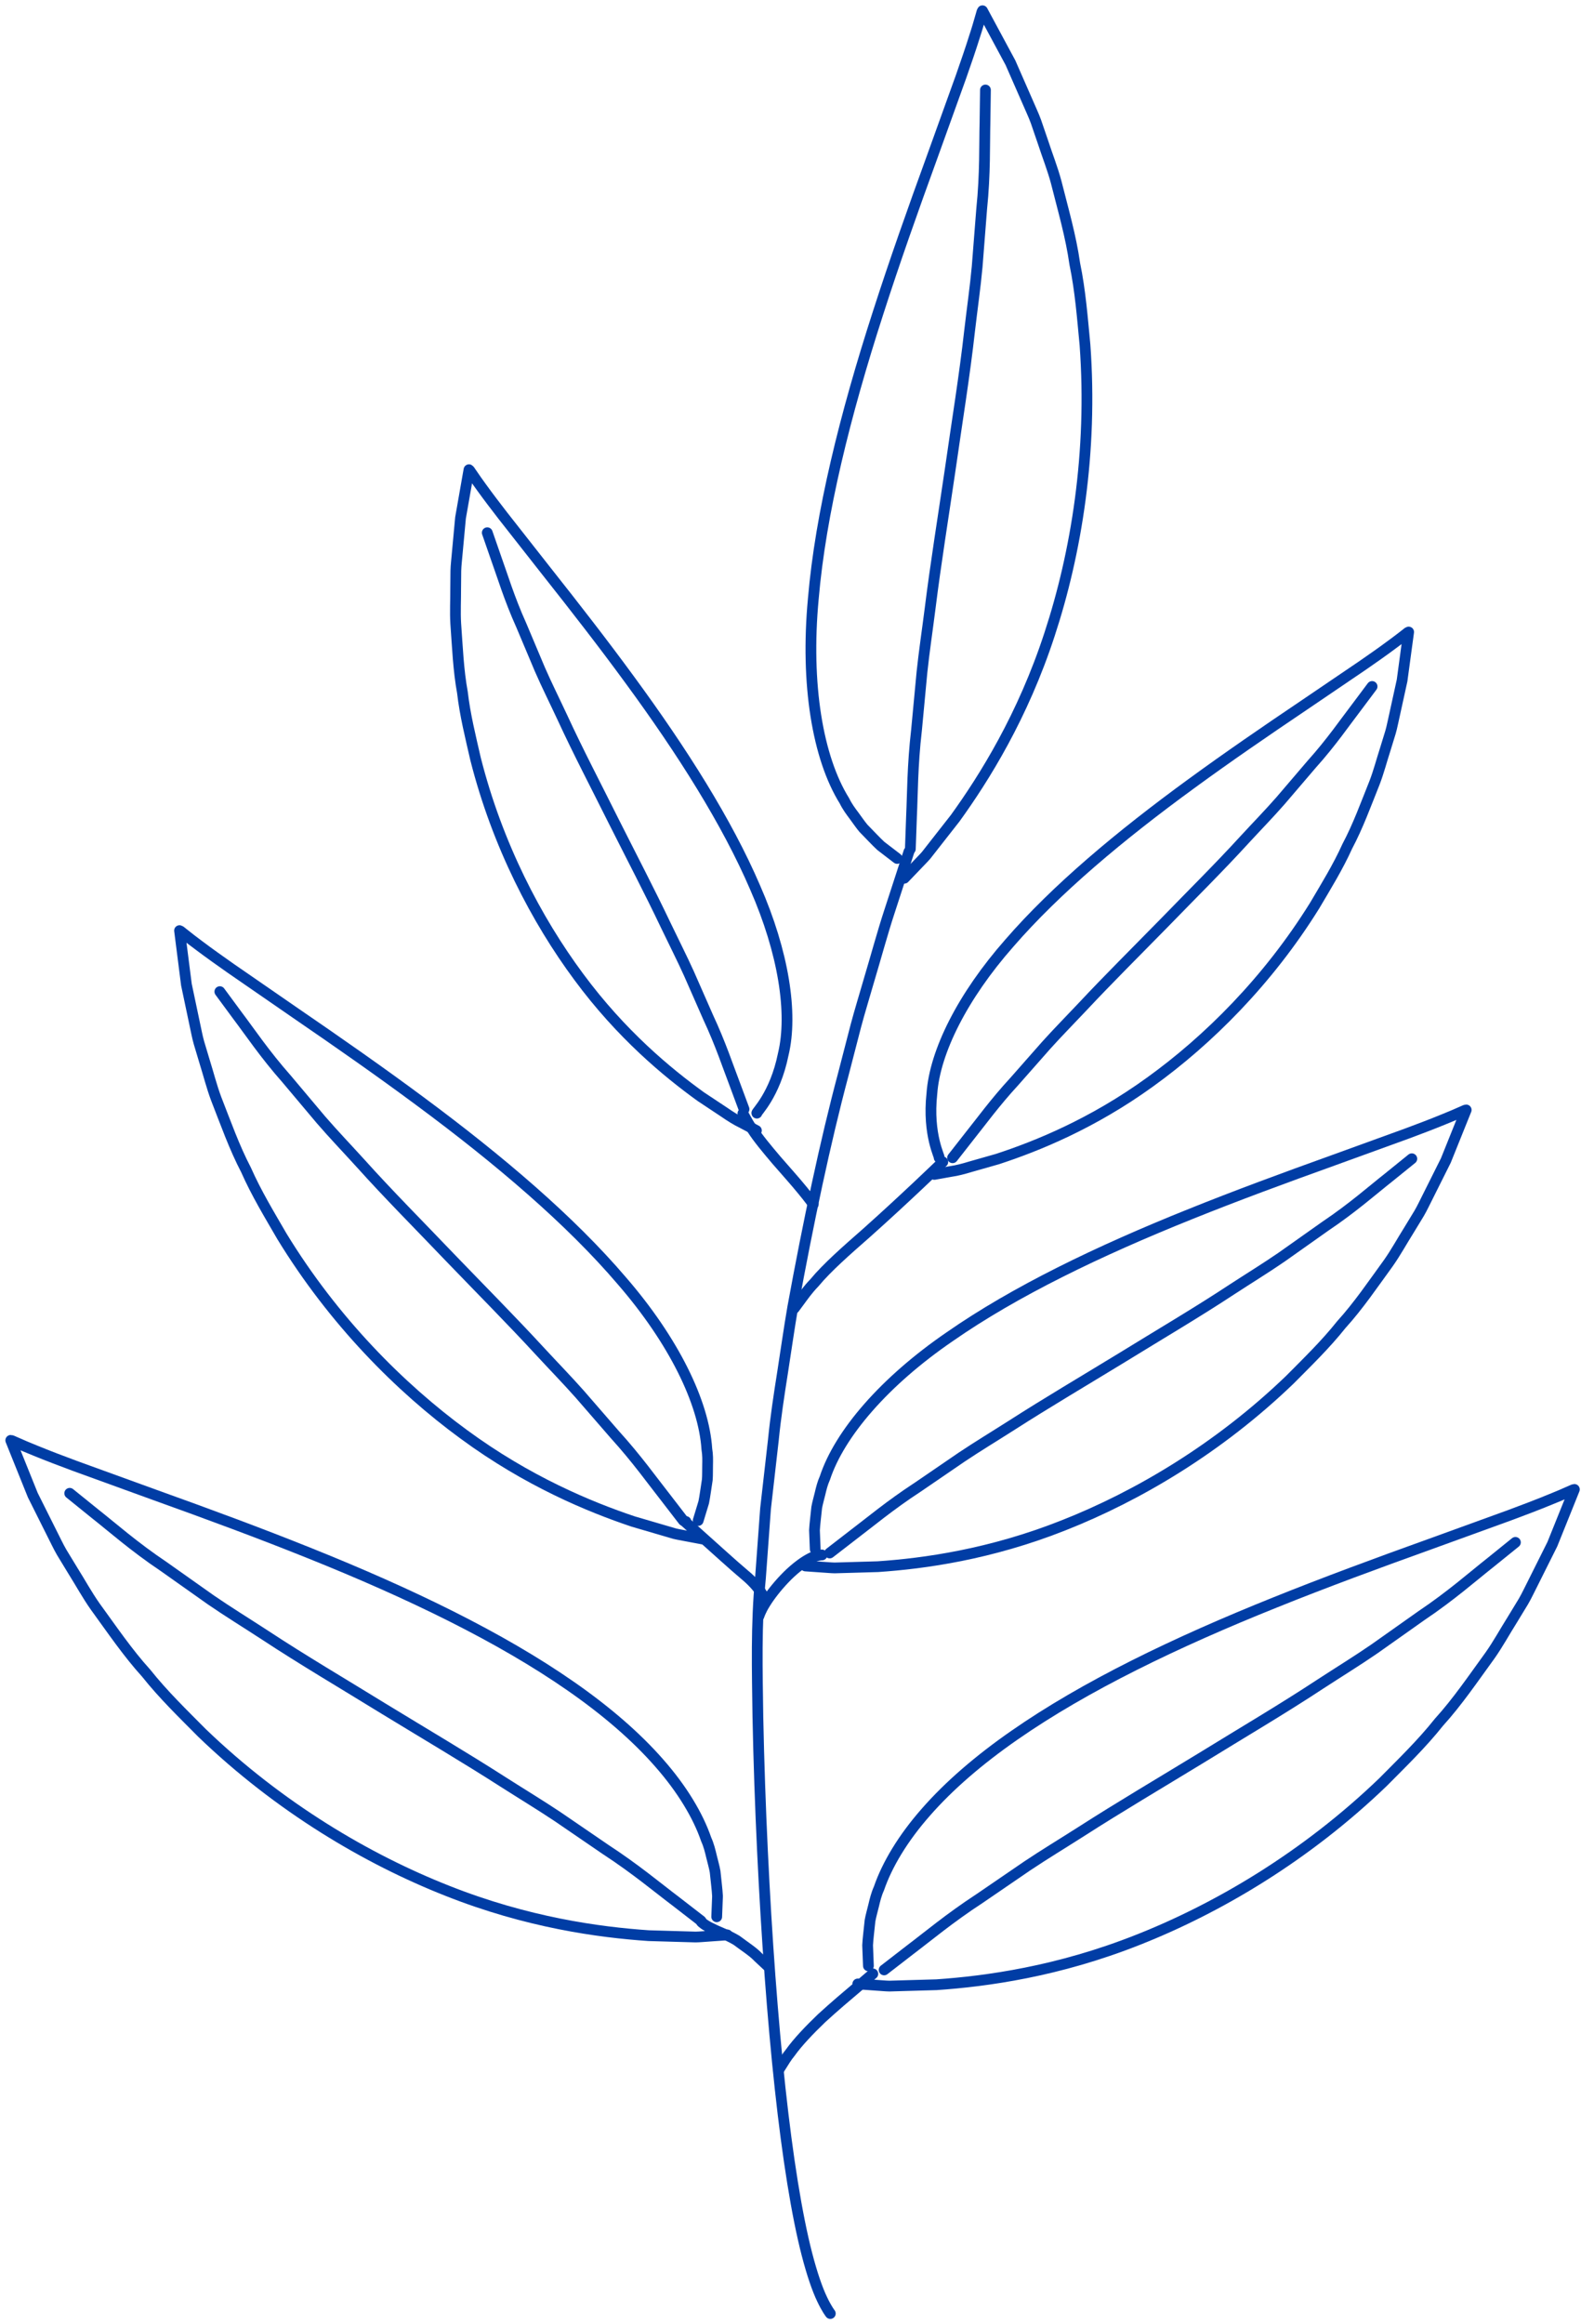 <?xml version="1.0" encoding="UTF-8"?> <svg xmlns="http://www.w3.org/2000/svg" width="147" height="216" viewBox="0 0 147 216" fill="none"><path d="M77.202 215C77.202 215 76.863 214.573 76.432 213.655C75.995 212.742 75.506 211.334 75.032 209.506C74.085 205.846 73.233 200.502 72.534 194.065C71.836 187.625 71.279 180.085 70.893 172C70.701 167.957 70.552 163.775 70.467 159.525C70.412 155.278 70.287 150.95 70.707 146.647C70.865 144.494 71.022 142.34 71.18 140.195C71.424 138.058 71.666 135.93 71.907 133.818C72.117 131.702 72.435 129.618 72.761 127.561C73.084 125.503 73.367 123.464 73.712 121.47C75.17 113.506 76.737 106.109 78.407 99.851C78.813 98.284 79.201 96.781 79.572 95.352C79.95 93.926 80.37 92.59 80.731 91.324C81.483 88.802 82.084 86.587 82.674 84.793C83.843 81.201 84.512 79.147 84.512 79.147" stroke="#003DA5" stroke-miterlimit="10" stroke-linecap="round" stroke-linejoin="round"></path><path d="M83.419 79.778C83.419 79.778 82.891 79.373 81.9 78.614C81.442 78.192 80.922 77.622 80.286 76.979C79.994 76.636 79.725 76.227 79.415 75.813C79.103 75.398 78.773 74.956 78.518 74.43C76.028 70.437 74.879 63.587 75.62 55.652C76.302 47.684 78.57 38.589 81.635 29.099C83.162 24.348 84.885 19.486 86.678 14.562C87.566 12.098 88.461 9.612 89.359 7.117C89.796 5.866 90.232 4.611 90.629 3.342C90.839 2.711 91.021 2.071 91.205 1.432C91.254 1.294 91.292 1.065 91.35 1L91.586 1.44L92.06 2.318L93.953 5.832L95.552 9.48C95.808 10.091 96.102 10.687 96.326 11.309L96.968 13.184C97.375 14.436 97.865 15.662 98.203 16.928C98.843 19.469 99.572 21.968 99.931 24.516C100.455 27.035 100.641 29.567 100.881 32.052C101.608 42.021 100.075 51.387 97.586 58.955C95.1 66.565 91.526 72.283 88.81 76.041C88.092 76.958 87.451 77.776 86.892 78.488C86.613 78.843 86.355 79.173 86.119 79.475C85.869 79.765 85.617 80.007 85.405 80.235C84.541 81.136 84.081 81.616 84.081 81.616" stroke="#003DA5" stroke-miterlimit="10" stroke-linecap="round" stroke-linejoin="round"></path><path d="M84.643 78.898C84.643 78.898 84.682 77.79 84.752 75.852C84.846 73.914 84.832 71.137 85.219 67.83C85.374 66.174 85.543 64.381 85.722 62.484C85.92 60.59 86.221 58.601 86.482 56.539C86.994 52.413 87.704 48.035 88.348 43.648C88.974 39.258 89.692 34.879 90.152 30.747C90.392 28.682 90.681 26.692 90.854 24.794C91.003 22.895 91.144 21.099 91.274 19.441C91.617 16.129 91.528 13.352 91.583 11.413C91.61 9.474 91.626 8.364 91.626 8.364" stroke="#003DA5" stroke-miterlimit="10" stroke-linecap="round" stroke-linejoin="round"></path><path d="M87.322 107.587C87.446 107.592 86.223 105.507 86.646 101.624C86.923 97.74 89.488 92.597 93.846 87.648C98.181 82.648 104.127 77.666 110.797 72.808C114.131 70.372 117.651 67.958 121.248 65.535C123.041 64.318 124.85 63.091 126.665 61.859C127.566 61.234 128.47 60.608 129.352 59.951C129.799 59.63 130.233 59.292 130.668 58.955C130.768 58.885 130.904 58.751 130.974 58.735L130.919 59.146L130.807 59.964L130.365 63.235L129.659 66.454C129.532 66.988 129.439 67.53 129.286 68.055L128.804 69.622C128.467 70.659 128.198 71.717 127.808 72.729C127 74.74 126.27 76.768 125.27 78.648C124.395 80.589 123.286 82.374 122.238 84.153C117.872 91.178 112.287 96.699 106.937 100.55C101.57 104.432 96.394 106.519 92.748 107.712C91.821 107.975 90.993 108.21 90.274 108.416C89.558 108.635 88.941 108.791 88.428 108.861C87.412 109.043 86.87 109.141 86.87 109.141" stroke="#003DA5" stroke-miterlimit="10" stroke-linecap="round" stroke-linejoin="round"></path><path d="M88.571 107.593C88.571 107.593 89.137 106.872 90.126 105.607C91.133 104.357 92.475 102.491 94.342 100.467C95.252 99.435 96.238 98.317 97.281 97.134C98.335 95.962 99.505 94.779 100.684 93.526C103.034 91.014 105.641 88.43 108.208 85.809C110.764 83.176 113.374 80.596 115.695 78.054C116.86 76.79 118.023 75.599 119.061 74.412C120.085 73.215 121.054 72.081 121.948 71.035C123.79 68.987 125.083 67.085 126.064 65.814C127.026 64.53 127.576 63.795 127.576 63.795" stroke="#003DA5" stroke-miterlimit="10" stroke-linecap="round" stroke-linejoin="round"></path><path d="M70.373 103.447C70.253 103.414 72.053 101.799 72.827 97.97C73.741 94.185 72.857 88.506 70.206 82.468C67.594 76.39 63.441 69.838 58.56 63.184C56.122 59.851 53.501 56.482 50.809 53.082C49.47 51.378 48.119 49.66 46.764 47.934C46.094 47.065 45.424 46.194 44.781 45.302C44.453 44.861 44.142 44.407 43.831 43.951C43.756 43.856 43.667 43.685 43.606 43.65L43.533 44.056L43.39 44.87L42.819 48.122L42.515 51.403C42.473 51.951 42.397 52.494 42.384 53.042L42.368 54.681C42.374 55.772 42.309 56.862 42.374 57.944C42.533 60.106 42.613 62.26 42.996 64.353C43.241 66.468 43.755 68.506 44.214 70.519C46.243 78.538 49.888 85.493 53.817 90.786C57.752 96.115 62.05 99.674 65.163 101.916C65.966 102.448 66.682 102.923 67.307 103.337C67.923 103.763 68.463 104.099 68.93 104.322C69.844 104.804 70.33 105.061 70.33 105.061" stroke="#003DA5" stroke-miterlimit="10" stroke-linecap="round" stroke-linejoin="round"></path><path d="M69.18 103.077C69.18 103.077 68.861 102.217 68.301 100.712C67.721 99.215 67.009 97.03 65.843 94.535C65.29 93.276 64.69 91.911 64.054 90.468C63.405 89.032 62.65 87.549 61.907 85.998C60.429 82.89 58.73 79.638 57.08 76.36C55.443 73.074 53.738 69.825 52.299 66.699C51.572 65.14 50.826 63.652 50.197 62.207C49.585 60.754 49.006 59.38 48.471 58.112C47.338 55.601 46.683 53.397 46.134 51.89C45.606 50.374 45.306 49.507 45.306 49.507" stroke="#003DA5" stroke-miterlimit="10" stroke-linecap="round" stroke-linejoin="round"></path><path d="M75.799 143.973C75.799 143.973 75.774 143.36 75.729 142.211C75.757 141.638 75.855 140.933 75.936 140.103C76.007 139.693 76.138 139.263 76.248 138.798C76.358 138.333 76.477 137.838 76.7 137.347C78.062 133.227 82.241 128.374 88.304 124.221C94.355 120.007 102.141 116.252 110.677 112.829C114.945 111.11 119.409 109.466 123.956 107.833C126.228 107.009 128.516 106.179 130.815 105.344C131.96 104.917 133.107 104.486 134.241 104.019C134.811 103.795 135.373 103.549 135.934 103.301C136.062 103.254 136.245 103.148 136.326 103.148L136.153 103.576L135.809 104.429L134.435 107.843L132.792 111.128C132.511 111.67 132.261 112.229 131.952 112.756L131.002 114.317C130.354 115.345 129.774 116.414 129.076 117.4C127.653 119.352 126.31 121.343 124.715 123.099C123.239 124.955 121.553 126.581 119.934 128.216C113.294 134.609 105.749 139.045 98.917 141.74C92.055 144.466 85.893 145.304 81.629 145.593C80.555 145.623 79.596 145.651 78.763 145.676C78.347 145.688 77.961 145.699 77.607 145.709C77.255 145.703 76.935 145.666 76.647 145.651C75.5 145.571 74.888 145.528 74.888 145.528" stroke="#003DA5" stroke-miterlimit="10" stroke-linecap="round" stroke-linejoin="round"></path><path d="M77.145 144.322C77.145 144.322 77.955 143.697 79.369 142.603C80.799 141.527 82.758 139.879 85.331 138.204C86.597 137.339 87.969 136.401 89.418 135.409C90.878 134.432 92.465 133.473 94.081 132.443C97.308 130.372 100.832 128.295 104.322 126.165C107.803 124.02 111.329 121.948 114.531 119.837C116.137 118.79 117.717 117.822 119.165 116.825C120.6 115.811 121.955 114.851 123.208 113.966C125.759 112.256 127.675 110.557 129.082 109.452C130.473 108.328 131.269 107.684 131.269 107.684" stroke="#003DA5" stroke-miterlimit="10" stroke-linecap="round" stroke-linejoin="round"></path><path d="M64.917 141.303C64.917 141.303 65.095 140.716 65.43 139.616C65.548 139.054 65.63 138.347 65.763 137.525C65.798 137.111 65.78 136.66 65.792 136.183C65.803 135.704 65.814 135.196 65.721 134.664C65.447 130.333 62.633 124.581 57.818 119.026C53.032 113.417 46.449 107.814 39.058 102.342C35.362 99.598 31.461 96.877 27.474 94.146C25.486 92.773 23.481 91.391 21.47 90.002C20.47 89.299 19.47 88.592 18.49 87.854C17.994 87.494 17.515 87.112 17.035 86.731C16.923 86.652 16.773 86.503 16.694 86.483L16.752 86.94L16.868 87.854L17.333 91.505L18.091 95.099C18.227 95.695 18.326 96.299 18.493 96.885L19.017 98.635C19.383 99.795 19.674 100.976 20.099 102.107C20.982 104.356 21.778 106.621 22.877 108.724C23.835 110.893 25.055 112.893 26.207 114.885C31.012 122.751 37.188 128.952 43.116 133.29C49.064 137.663 54.813 140.034 58.866 141.395C59.896 141.696 60.817 141.966 61.618 142.201C62.018 142.318 62.388 142.426 62.727 142.525C63.07 142.609 63.39 142.655 63.671 142.713C64.802 142.926 65.405 143.04 65.405 143.04" stroke="#003DA5" stroke-miterlimit="10" stroke-linecap="round" stroke-linejoin="round"></path><path d="M63.528 141.3C63.528 141.3 62.904 140.49 61.811 139.073C60.701 137.671 59.221 135.58 57.157 133.309C56.152 132.151 55.062 130.896 53.911 129.57C52.745 128.255 51.452 126.927 50.151 125.52C47.552 122.7 44.67 119.798 41.833 116.853C39.008 113.897 36.12 110.999 33.557 108.147C32.269 106.728 30.985 105.39 29.838 104.059C28.706 102.715 27.637 101.444 26.649 100.27C24.614 97.971 23.19 95.841 22.109 94.417C21.047 92.977 20.441 92.154 20.441 92.154" stroke="#003DA5" stroke-miterlimit="10" stroke-linecap="round" stroke-linejoin="round"></path><path d="M80.745 182.689C80.745 182.689 80.719 182.024 80.67 180.777C80.7 180.155 80.806 179.391 80.894 178.491C80.971 178.047 81.113 177.579 81.232 177.076C81.352 176.57 81.48 176.034 81.722 175.502C82.478 173.298 83.956 170.824 86.1 168.392C88.237 165.949 91.029 163.544 94.306 161.267C100.868 156.697 109.312 152.624 118.567 148.913C123.197 147.049 128.038 145.265 132.97 143.494C135.432 142.601 137.915 141.699 140.407 140.796C141.649 140.332 142.893 139.865 144.122 139.359C144.741 139.117 145.351 138.849 145.959 138.581C146.097 138.529 146.297 138.414 146.384 138.414L146.198 138.877L145.826 139.803L144.335 143.505L142.554 147.067C142.248 147.655 141.977 148.261 141.643 148.832L140.613 150.524C139.91 151.64 139.281 152.799 138.524 153.868C136.981 155.985 135.524 158.143 133.794 160.048C132.192 162.062 130.364 163.824 128.608 165.598C121.407 172.531 113.225 177.342 105.816 180.266C98.375 183.22 91.693 184.129 87.068 184.444C85.903 184.477 84.864 184.507 83.96 184.533C83.508 184.546 83.089 184.559 82.706 184.57C82.323 184.564 81.976 184.523 81.665 184.506C80.42 184.419 79.756 184.372 79.756 184.372" stroke="#003DA5" stroke-miterlimit="10" stroke-linecap="round" stroke-linejoin="round"></path><path d="M82.204 183.067C82.204 183.067 83.082 182.389 84.616 181.202C86.166 180.036 88.292 178.249 91.082 176.431C92.454 175.492 93.941 174.476 95.514 173.4C97.099 172.34 98.819 171.301 100.571 170.183C104.071 167.937 107.891 165.684 111.677 163.375C115.452 161.05 119.276 158.801 122.749 156.513C124.49 155.378 126.205 154.326 127.774 153.246C129.331 152.146 130.801 151.106 132.159 150.146C134.925 148.292 137.005 146.448 138.53 145.251C140.039 144.03 140.902 143.335 140.902 143.335" stroke="#003DA5" stroke-miterlimit="10" stroke-linecap="round" stroke-linejoin="round"></path><path d="M66.639 178.128C66.639 178.128 66.665 177.463 66.714 176.217C66.684 175.595 66.578 174.831 66.49 173.931C66.413 173.486 66.271 173.019 66.152 172.515C66.032 172.01 65.904 171.473 65.662 170.942C64.906 168.738 63.428 166.263 61.284 163.831C59.147 161.388 56.355 158.982 53.078 156.706C46.516 152.136 38.072 148.064 28.817 144.352C24.187 142.489 19.346 140.704 14.414 138.934C11.952 138.04 9.47 137.139 6.977 136.235C5.735 135.771 4.491 135.305 3.262 134.799C2.643 134.556 2.035 134.288 1.425 134.02C1.287 133.969 1.087 133.854 1 133.854L1.186 134.316L1.558 135.242L3.049 138.945L4.831 142.507C5.138 143.095 5.408 143.701 5.742 144.271L6.772 145.964C7.475 147.079 8.104 148.239 8.861 149.309C10.404 151.426 11.861 153.584 13.591 155.489C15.193 157.503 17.021 159.266 18.777 161.038C25.978 167.971 34.16 172.782 41.569 175.706C49.011 178.661 55.693 179.569 60.318 179.884C61.482 179.917 62.522 179.948 63.425 179.974C63.877 179.987 64.296 179.999 64.679 180.01C65.062 180.004 65.409 179.964 65.72 179.947C66.965 179.86 67.629 179.813 67.629 179.813" stroke="#003DA5" stroke-miterlimit="10" stroke-linecap="round" stroke-linejoin="round"></path><path d="M65.18 178.507C65.18 178.507 64.302 177.829 62.768 176.642C61.218 175.477 59.092 173.689 56.303 171.872C54.93 170.932 53.442 169.916 51.87 168.84C50.285 167.781 48.565 166.741 46.813 165.623C43.313 163.377 39.493 161.124 35.707 158.814C31.932 156.488 28.107 154.24 24.635 151.952C22.894 150.817 21.18 149.765 19.61 148.685C18.055 147.585 16.583 146.544 15.225 145.584C12.459 143.731 10.38 141.887 8.854 140.69C7.345 139.469 6.482 138.774 6.482 138.774" stroke="#003DA5" stroke-miterlimit="10" stroke-linecap="round" stroke-linejoin="round"></path><path d="M65.208 178.589C65.185 178.61 65.541 178.925 66.179 179.215C66.795 179.541 67.689 179.833 68.485 180.316C69.225 180.875 70.02 181.373 70.499 181.887C71.008 182.363 71.349 182.68 71.349 182.68" stroke="#003DA5" stroke-miterlimit="10" stroke-linecap="round" stroke-linejoin="round"></path><path d="M81.154 183.433C81.154 183.433 80.557 183.946 79.661 184.712C78.757 185.473 77.555 186.49 76.395 187.554C75.26 188.643 74.169 189.785 73.483 190.749C73.103 191.203 72.87 191.639 72.679 191.926C72.495 192.217 72.39 192.382 72.39 192.382" stroke="#003DA5" stroke-miterlimit="10" stroke-linecap="round" stroke-linejoin="round"></path><path d="M76.427 144.504C76.427 144.504 75.877 144.498 75.184 144.903C74.491 145.286 73.662 145.957 72.937 146.724C72.207 147.487 71.561 148.327 71.146 149.001C70.719 149.672 70.565 150.183 70.565 150.183" stroke="#003DA5" stroke-miterlimit="10" stroke-linecap="round" stroke-linejoin="round"></path><path d="M63.777 141.397L63.631 141.36L67.35 144.694C67.966 145.254 68.595 145.797 69.228 146.339C69.868 146.869 70.459 147.469 70.886 148.186" stroke="#003DA5" stroke-miterlimit="10" stroke-linecap="round" stroke-linejoin="round"></path><path d="M87.661 107.983C87.661 107.983 84.173 111.364 80.546 114.595C78.721 116.196 76.887 117.8 75.724 119.208C75.09 119.863 74.659 120.491 74.343 120.917C74.027 121.344 73.847 121.588 73.847 121.588" stroke="#003DA5" stroke-miterlimit="10" stroke-linecap="round" stroke-linejoin="round"></path><path d="M69.074 103.478C69.074 103.478 69.154 103.624 69.298 103.88C69.441 104.134 69.631 104.508 69.927 104.914C70.461 105.764 71.324 106.791 72.188 107.81C73.064 108.819 73.959 109.813 74.591 110.592C75.232 111.364 75.618 111.91 75.618 111.91" stroke="#003DA5" stroke-miterlimit="10" stroke-linecap="round" stroke-linejoin="round"></path></svg> 